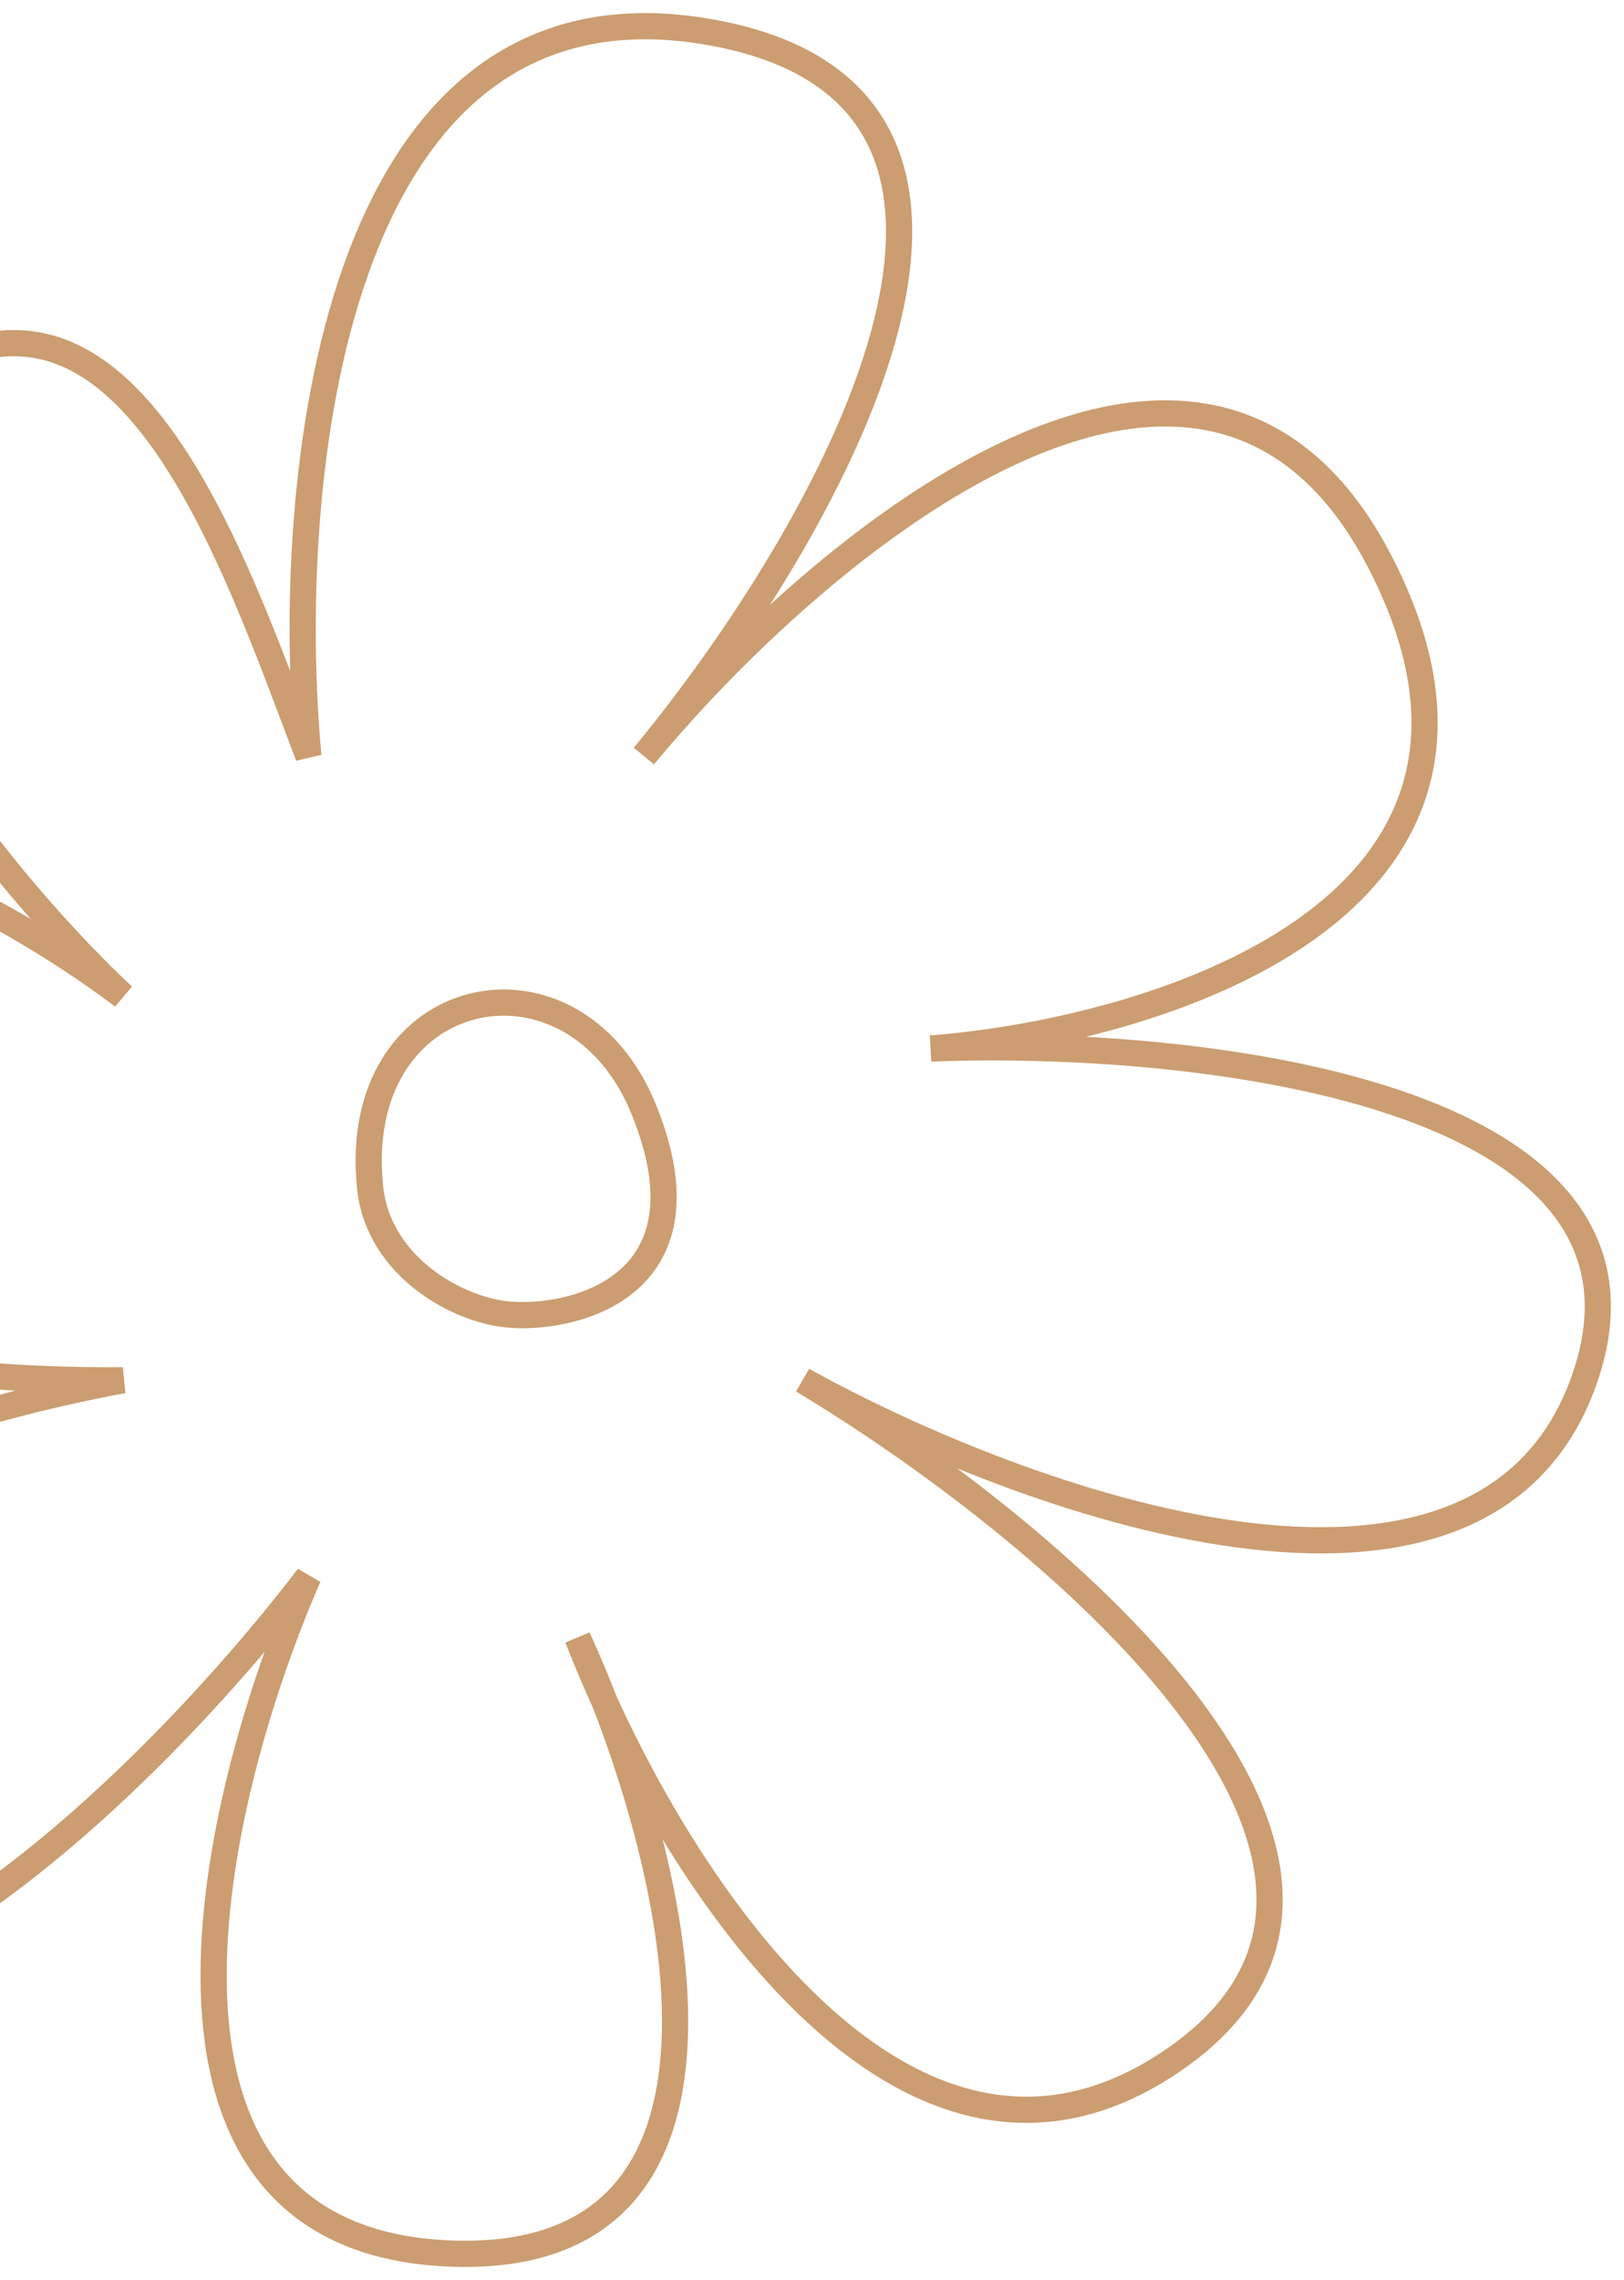 <svg width="62" height="87" viewBox="0 0 62 87" fill="none" xmlns="http://www.w3.org/2000/svg">
<path d="M11.773 28.849C10.818 18.633 12.514 -1.199 26.94 1.199C41.365 3.598 31.378 20.632 24.581 28.849C31.153 20.909 45.983 8.328 52.724 21.52C59.464 34.712 44.073 39.342 35.535 40.009C45.477 39.62 64.385 41.608 60.476 52.667C56.566 63.727 38.961 57.276 30.648 52.667C39.804 58.164 55.487 71.022 44.972 78.485C34.456 85.947 25.311 70.934 22.053 62.495C25.761 70.601 29.94 86.646 16.997 85.98C4.055 85.314 8.122 68.491 11.773 60.163C5.145 68.824 -9.831 83.348 -16.706 72.155C-23.582 60.962 -5.303 54.499 4.696 52.667C-5.415 52.778 -24.593 50.002 -20.413 38.01C-16.234 26.017 -1.933 33.013 4.696 38.01C-0.528 33.124 -10.974 20.205 -3.899 14.858C4.696 8.362 8.908 21.354 11.773 28.849ZM14.133 45.339C13.29 37.51 21.884 35.678 24.581 42.34C27.278 49.003 22.053 50.335 19.526 50.169C17.503 50.036 14.456 48.337 14.133 45.339Z" stroke="#CB9D71"/>
</svg>

